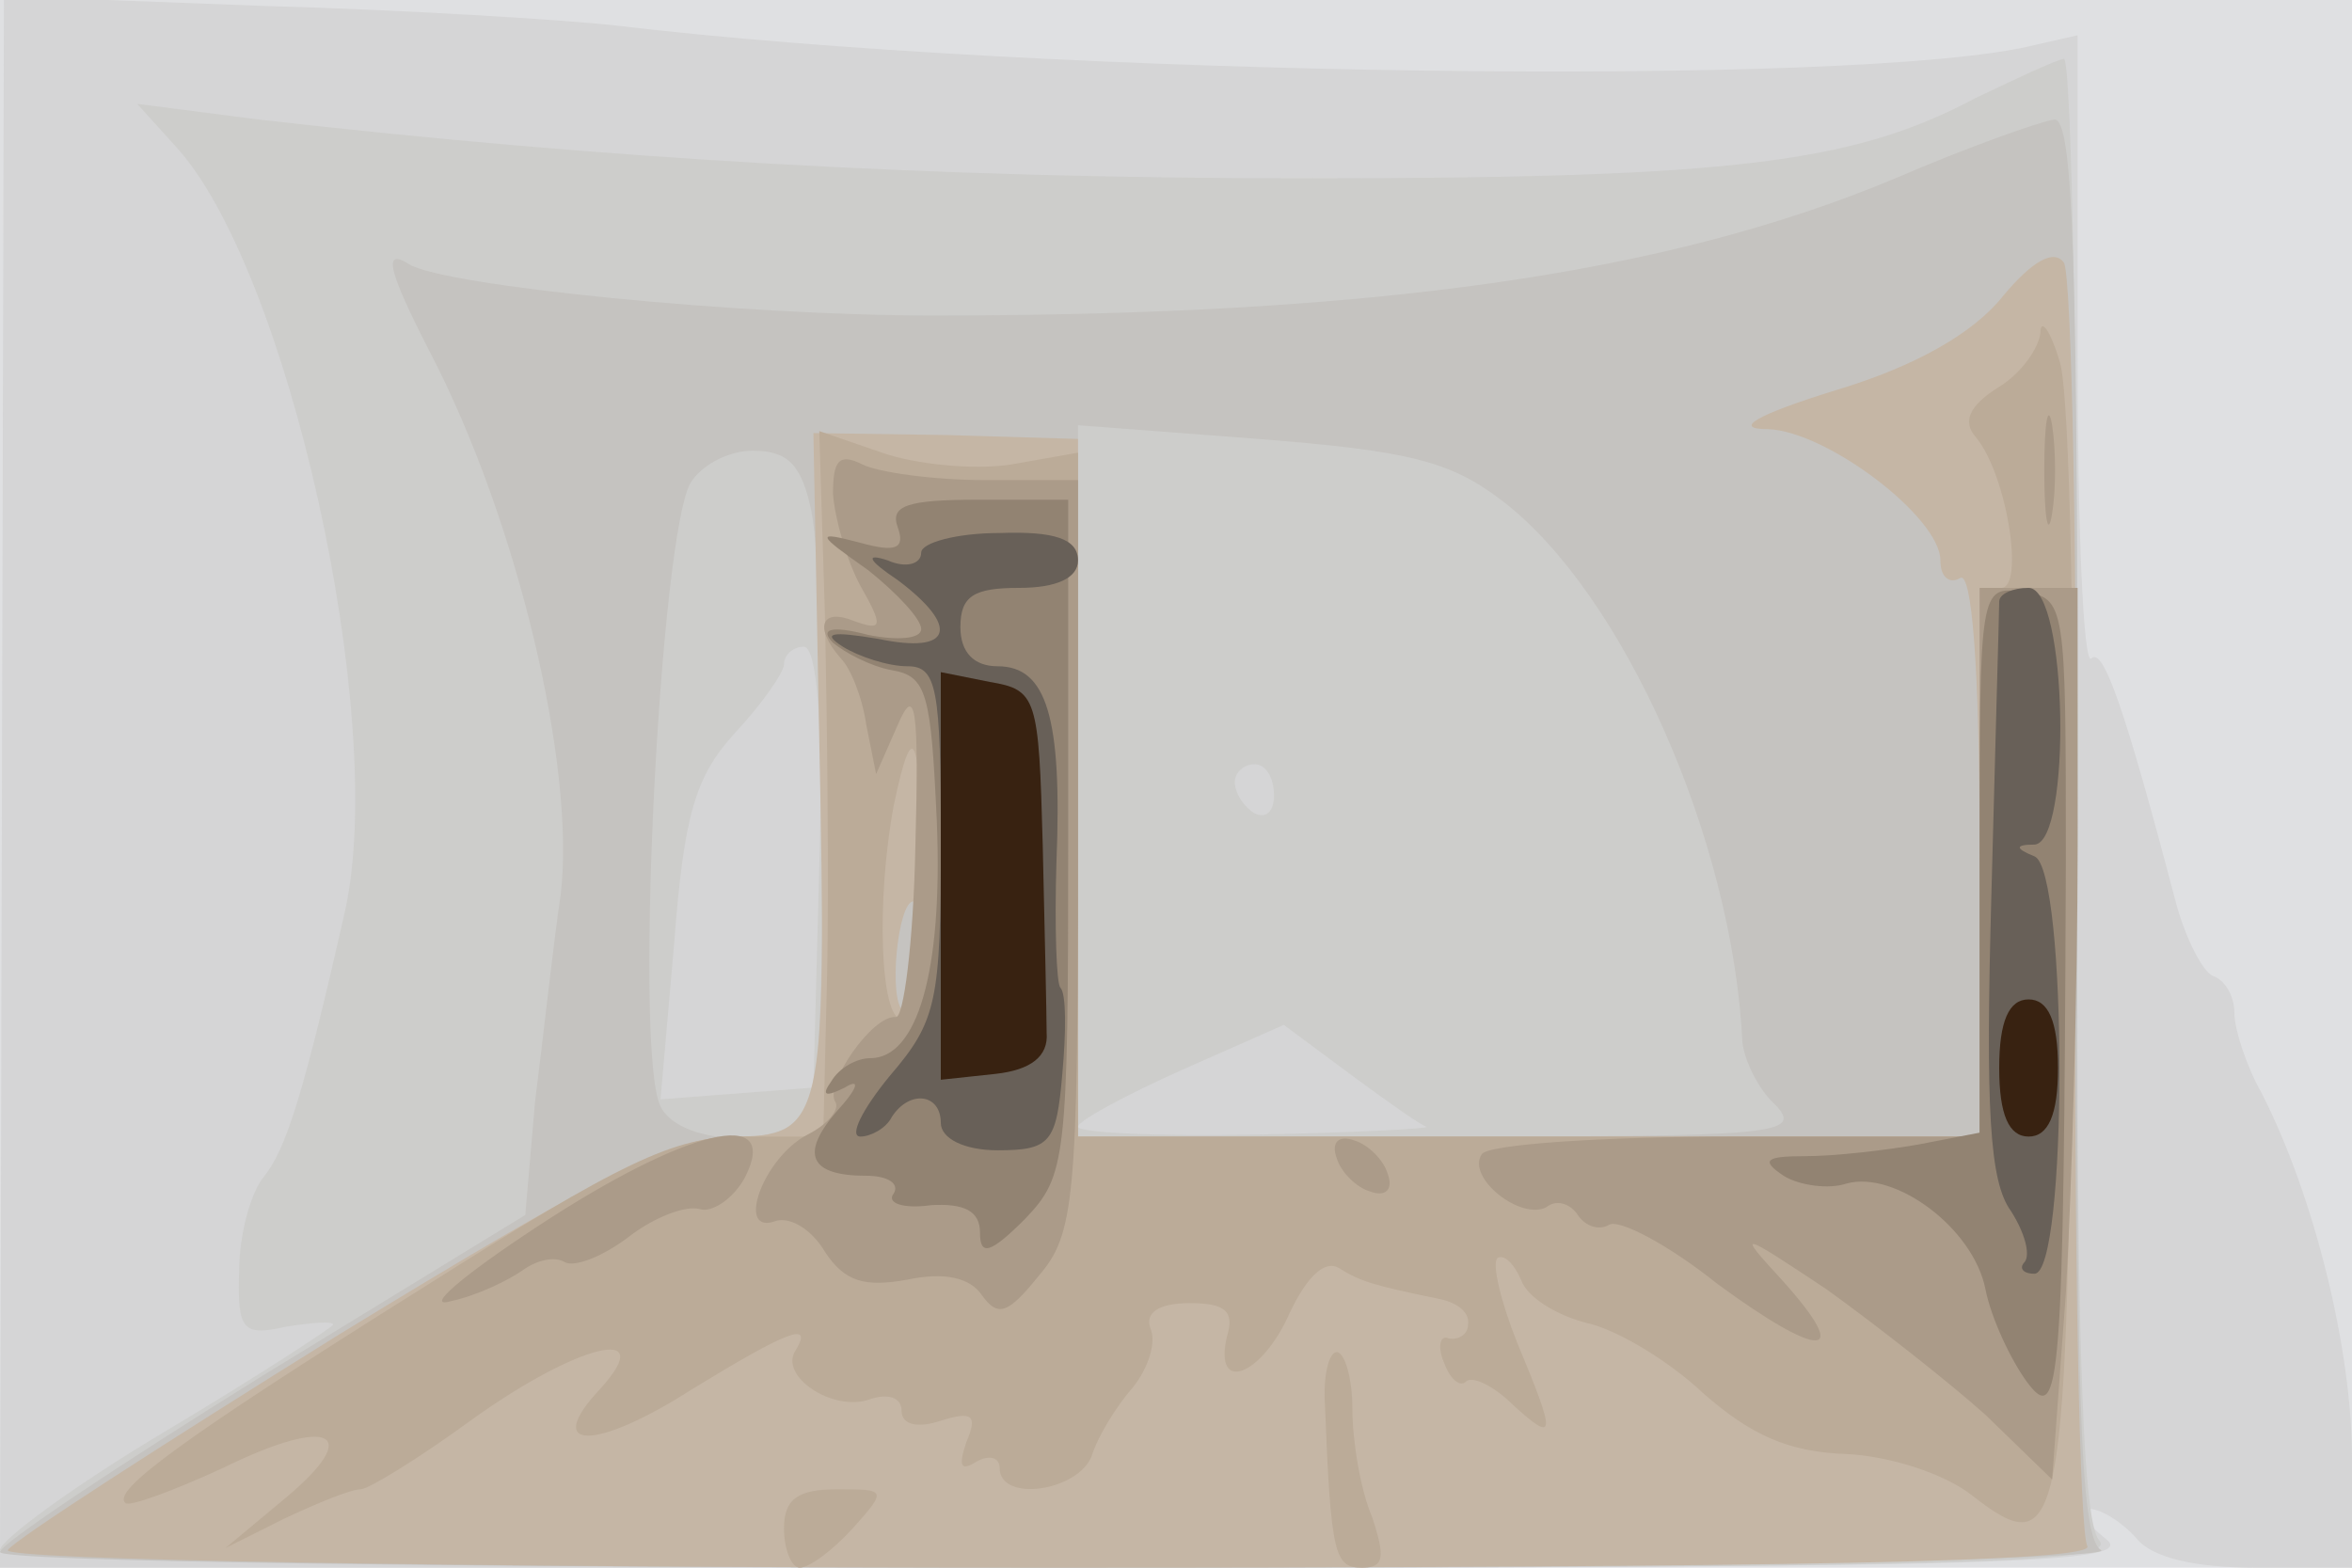 <svg xmlns="http://www.w3.org/2000/svg" xmlns:xlink="http://www.w3.org/1999/xlink" width="120" height="80"><g><svg xmlns="http://www.w3.org/2000/svg" xmlns:xlink="http://www.w3.org/1999/xlink" width="120" height="80"/><svg xmlns="http://www.w3.org/2000/svg" width="120" height="80" version="1.0" viewBox="0 0 120 80"><g fill="#dfe0e2" transform="matrix(.1 0 0 -.1 0 80)"><path d="M0 400V0h1200v800H0V400z"/></g></svg><svg xmlns="http://www.w3.org/2000/svg" width="120" height="80" version="1.0" viewBox="0 0 120 80"><g fill="#d5d5d6" transform="matrix(.1 0 0 -.1 0 80)"><path d="M1 401 0 0h547c483 0 545 2 527 15-10 8-14 15-8 15s17-7 24-15c8-10 30-15 61-15h49v56c0 55-19 133-46 186-8 14-14 33-14 41 0 9-5 17-11 19-5 2-14 19-19 38-26 99-37 130-43 124-4-4-7 66-7 155v163l-22-5c-88-22-506-16-724 10-27 3-108 8-180 10L2 802 1 401z"/></g></svg><svg xmlns="http://www.w3.org/2000/svg" width="120" height="80" version="1.0" viewBox="0 0 120 80"><g fill="#cdcdcb" transform="matrix(.1 0 0 -.1 0 80)"><path d="M1008 750c-62-33-123-41-342-41-191 0-359 10-534 30l-62 8 19-21c58-62 109-293 87-391-21-93-30-121-41-135-7-8-13-30-13-49-1-30 2-33 24-28 13 2 24 3 24 1 0-1-38-26-85-54S0 14 0 9s213-9 541-9c465 0 540 2 530 14-9 10-12 116-11 385 0 204-3 371-7 371-5-1-24-10-45-20zM418 358l-3-113-39-3-39-3 7 80c5 66 11 85 31 107 14 15 25 31 25 35 0 5 5 9 10 9 7 0 10-40 8-112zm232 36c0-8-4-12-10-9-5 3-10 10-10 16 0 5 5 9 10 9 6 0 10-7 10-16zm78-169c1-1-38-3-88-4-49-1-90 1-90 4s24 16 53 29l52 23 35-26c19-14 36-26 38-26z"/></g></svg><svg xmlns="http://www.w3.org/2000/svg" width="120" height="80" version="1.0" viewBox="0 0 120 80"><g fill="#c5c3c0" transform="matrix(.1 0 0 -.1 0 80)"><path d="M967 709c-117-49-266-70-491-70-99 0-248 15-267 26-14 9-11-3 10-44 45-86 75-213 67-278-4-27-9-74-13-105l-5-58-134-82C60 52 0 12 0 8c0-5 244-8 543-8 298 0 536 4 529 9-11 6-13 80-12 370 0 288-2 361-12 360-7-1-44-14-81-30zM767 544c61-47 117-172 122-276 1-9 8-24 17-32 14-15-1-16-170-16H550v363l92-7c76-6 98-11 125-32zm-353-5c8-40 8-282 0-303-9-23-71-22-78 2-12 38 1 286 16 315 5 9 19 17 32 17 18 0 25-7 30-31z"/></g></svg><svg xmlns="http://www.w3.org/2000/svg" width="120" height="80" version="1.0" viewBox="0 0 120 80"><g fill="#c5b6a5" transform="matrix(.1 0 0 -.1 0 80)"><path d="M1022 649c-15-19-45-36-85-48-42-13-53-20-35-20 30-1 88-45 88-67 0-9 5-12 10-9 6 4 10-45 10-139V220H550v356l-67 2-68 1 3-157c4-196 2-202-45-202-28 0-71-22-200-101C83 63 7 14 4 9s226-9 531-9c379 0 534 3 530 11-4 6-7 153-6 327s-2 322-6 328c-5 7-16 1-31-17zM470 309c0-16-4-28-9-25-8 5-3 56 5 56 2 0 4-14 4-31z"/></g></svg><svg xmlns="http://www.w3.org/2000/svg" width="120" height="80" version="1.0" viewBox="0 0 120 80"><g fill="#bbab98" transform="matrix(.1 0 0 -.1 0 80)"><path d="M1041 630c-1-8-10-21-22-28-14-9-18-17-11-25 16-19 25-77 13-77-7 0-11-46-11-140V220H550v349l-34-6c-19-3-49 0-66 6l-32 11 3-98c1-53 2-134 1-179l-2-83h-42c-34 0-61-13-162-77C90 64 57 39 64 33c2-2 24 6 50 18 55 27 72 18 31-16l-30-25 30 15c17 8 34 15 39 15 4 0 30 16 56 35 54 39 97 50 66 16-29-31-3-32 47 0 49 30 62 35 53 20-9-13 19-32 38-25 9 3 16 1 16-6s8-9 20-5c16 5 19 3 13-11-4-12-3-15 5-10 7 4 12 2 12-3 0-18 40-12 47 6 3 10 13 26 21 35 8 10 12 23 9 30-3 8 4 13 20 13 18 0 23-4 19-17-7-30 18-20 32 12 9 19 18 27 25 23 11-7 18-9 52-16 9-2 15-7 14-13 0-5-5-8-10-7-4 2-6-4-2-13 3-8 8-12 11-9s14-2 24-12c22-20 22-16 2 32-8 20-13 40-10 43 3 2 8-2 12-11 3-9 18-18 33-22 15-3 42-19 60-36 24-21 43-30 73-31 22-1 50-10 64-21 46-36 49-20 51 276 2 150-1 286-6 302-5 17-10 23-10 15zM470 350c0-40-4-70-10-70-11 0-13 61-4 109 10 48 14 37 14-39zM676 83c3-77 5-83 19-83 11 0 12 5 5 26-6 14-10 39-10 55s-4 29-8 29-7-12-6-27zM400 20c0-11 4-20 8-20 5 0 17 9 27 20 18 20 17 20-8 20-20 0-27-5-27-20z"/></g></svg><svg xmlns="http://www.w3.org/2000/svg" width="120" height="80" version="1.0" viewBox="0 0 120 80"><g fill="#ab9b89" transform="matrix(.1 0 0 -.1 0 80)"><path d="M1043 560c0-25 2-35 4-22 2 12 2 32 0 45-2 12-4 2-4-23zm-618-12c1-13 7-34 14-47 12-21 11-23-3-18-17 7-21-3-7-19 5-5 11-20 13-34l5-25 11 25c9 21 11 10 9-63-1-48-6-87-10-86-12 1-36-34-31-43 3-4-4-12-14-17-23-12-37-52-16-44 7 2 18-4 25-16 10-15 20-18 42-14 19 4 32 1 38-8 8-11 13-10 29 10 18 21 20 38 20 215v191h-47c-27 0-55 4-63 8-12 6-15 2-15-15zm585-188V220H886c-69 0-127-4-130-9-8-12 20-34 33-27 5 4 12 2 16-4s11-8 16-5 30-10 55-30c53-39 70-39 33 2-23 25-22 25 23-5 25-18 62-47 81-64l34-33 7 95c3 52 6 155 6 228v132h-50V360zM274 174c-38-25-58-42-44-38 14 3 30 11 37 16s16 7 21 4 20 3 33 13 29 16 36 14c6-2 17 5 23 16 19 37-30 25-106-25zm408 35c2-7 10-15 17-17 8-3 12 1 9 9-2 7-10 15-17 17-8 3-12-1-9-9z"/></g></svg><svg xmlns="http://www.w3.org/2000/svg" width="120" height="80" version="1.0" viewBox="0 0 120 80"><g fill="#928372" transform="matrix(.1 0 0 -.1 0 80)"><path d="M458 531c4-11-1-13-19-8-23 6-23 5 4-14 15-12 27-25 27-30s-12-6-27-3c-19 5-25 3-18-4 6-5 19-12 30-14 18-3 20-12 23-78 3-76-10-120-34-120-7 0-16-5-20-12-5-7-3-8 7-3 8 5 7 0-4-12-19-22-14-33 15-33 11 0 17-4 14-9-4-5 5-8 19-6 17 1 25-3 25-14 0-12 5-11 23 7 21 22 22 30 22 195v172h-46c-36 0-45-3-41-14zm552-169V222l-31-6c-17-3-43-6-58-6-20 0-23-2-11-10 8-5 23-7 32-4 25 7 65-23 71-54 3-15 13-36 21-47 17-23 19-5 20 265 0 132 0 135-22 138s-22 2-22-136z"/></g></svg><svg xmlns="http://www.w3.org/2000/svg" width="120" height="80" version="1.0" viewBox="0 0 120 80"><g fill="#686058" transform="matrix(.1 0 0 -.1 0 80)"><path d="M470 518c0-6-8-8-17-4-12 4-10 0 5-10 32-24 28-38-10-30-24 4-29 3-18-4 8-5 23-10 33-10 15 0 17-11 17-89 0-82-2-92-26-120-14-17-21-31-15-31 5 0 13 4 16 10 9 14 25 12 25-3 0-8 12-14 29-14 27 0 30 4 33 39 2 22 2 41-1 44-2 2-3 31-2 64 3 74-5 100-30 100-12 0-19 7-19 20 0 16 7 20 30 20 19 0 30 5 30 14 0 11-12 15-40 14-22 0-40-5-40-10zm550-25c0-5-2-72-4-150-3-109-1-146 10-161 7-11 10-22 7-26-3-3-1-6 5-6 17 0 17 206 0 213-10 4-10 6 0 6 19 1 17 131-3 131-8 0-15-3-15-7z"/></g></svg><svg xmlns="http://www.w3.org/2000/svg" width="120" height="80" version="1.0" viewBox="0 0 120 80"><g fill="#382211" transform="matrix(.1 0 0 -.1 0 80)"><path d="M480 353V249l28 3c18 2 27 9 26 21 0 9-1 52-2 96-2 75-3 79-27 83l-25 5V353zm540-98c0-24 5-35 15-35s15 11 15 35-5 35-15 35-15-11-15-35z"/></g></svg></g></svg>